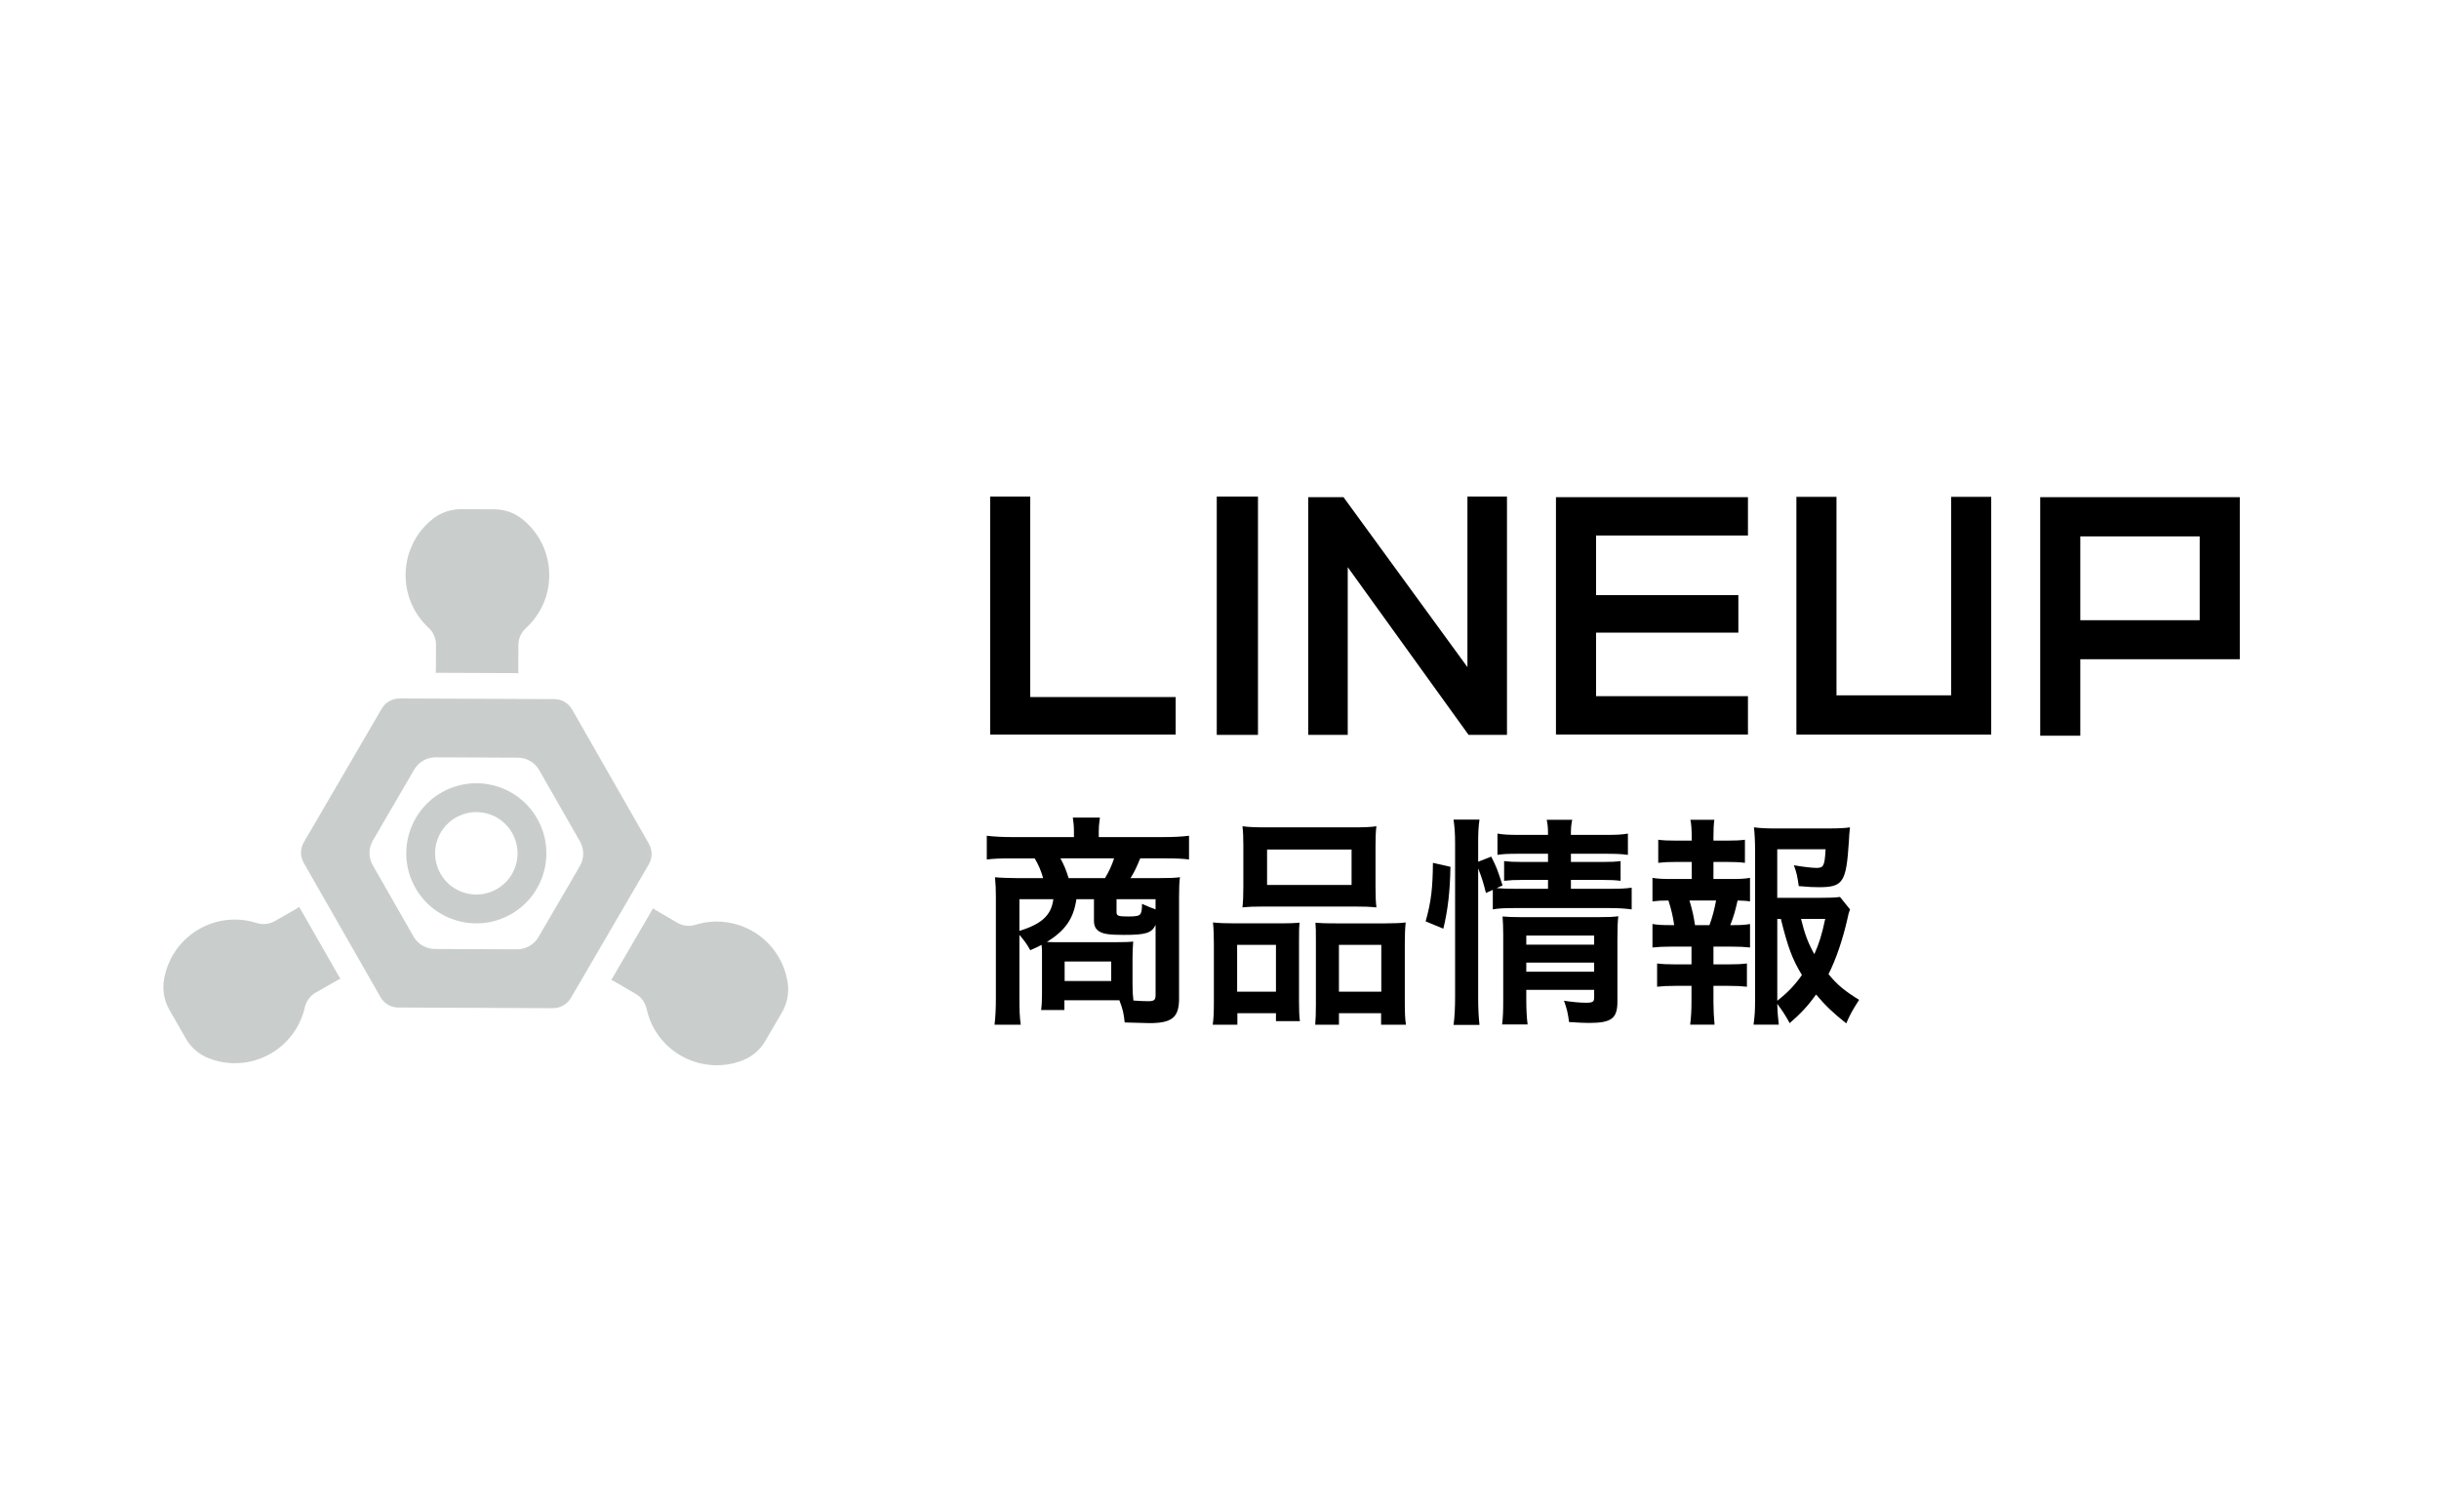 <?xml version="1.0" encoding="utf-8"?>
<!-- Generator: Adobe Illustrator 25.2.0, SVG Export Plug-In . SVG Version: 6.00 Build 0)  -->
<svg version="1.1" baseProfile="tiny" xmlns="http://www.w3.org/2000/svg" xmlns:xlink="http://www.w3.org/1999/xlink" x="0px"
	 y="0px" viewBox="0 0 121 75" overflow="visible" xml:space="preserve">
<g id="title">
</g>
<g id="footer">
</g>
<g id="header">
	<g>
		<rect fill="#FFFFFF" width="121" height="75"/>
		<g>
			<g>
				<path d="M49.122,36.447V24.64h1.989v9.945h7.214v1.862H49.122z"/>
				<path d="M60.364,36.462V24.64h2.045v11.822H60.364z"/>
				<path d="M72.857,36.462l-5.995-8.321v8.321h-1.961V24.667h1.75l6.149,8.433v-8.46h1.962v11.822H72.857z"/>
				<path d="M77.192,36.447v-11.78h9.525v1.905h-7.536v2.955h7.06v1.863h-7.06v3.152h7.536v1.904H77.192z"/>
				<path d="M89.12,36.447V24.653h1.989v9.848h5.687v-9.848h1.989v11.794H89.12z"/>
				<path d="M103.205,32.708v3.796h-1.989V24.667h9.903v8.041H103.205z M109.13,26.614h-5.925v4.16h5.925V26.614z"/>
				<path d="M51.695,47.409c0-0.253,0-0.319-0.021-0.528c-0.188,0.1-0.286,0.144-0.562,0.265c-0.165-0.298-0.297-0.484-0.539-0.76
					v3.113c0,0.595,0.012,0.946,0.066,1.343h-1.298c0.044-0.407,0.065-0.76,0.065-1.331v-5.039c0-0.341-0.011-0.616-0.044-0.946
					c0.176,0.022,0.737,0.044,1.089,0.044h1.299c-0.088-0.33-0.231-0.671-0.418-0.979h-1.155c-0.539,0-0.902,0.011-1.222,0.055
					v-1.178c0.396,0.045,0.781,0.066,1.299,0.066h3.025v-0.286c0-0.242-0.022-0.462-0.056-0.682h1.343l-0.012,0.109
					c-0.032,0.209-0.044,0.374-0.044,0.572v0.286h3.18c0.55,0,0.946-0.021,1.298-0.066v1.178c-0.318-0.044-0.671-0.055-1.221-0.055
					h-1.199c-0.22,0.527-0.308,0.704-0.484,0.979h1.42c0.571,0,0.77-0.011,1.034-0.044c-0.033,0.286-0.044,0.474-0.044,0.946v5.071
					c0,0.936-0.342,1.222-1.475,1.222c-0.132,0-0.539-0.011-1.222-0.033c-0.055-0.484-0.088-0.638-0.264-1.1
					c-0.165,0-0.165,0-0.242,0h-2.486v0.483h-1.155c0.033-0.253,0.044-0.439,0.044-0.825V47.409z M50.573,44.614v1.573
					c1.111-0.341,1.585-0.78,1.684-1.573H50.573z M53.401,44.614c-0.144,0.969-0.539,1.541-1.464,2.124
					c0.319,0.011,0.386,0.011,0.639,0.011h2.728c0.419,0,0.781-0.011,0.914-0.033c-0.022,0.286-0.033,0.55-0.033,0.804v1.298
					c0,0.341,0.011,0.561,0.044,0.825c0.297,0.021,0.539,0.033,0.726,0.033c0.297,0,0.374-0.056,0.374-0.298v-3.487
					c-0.197,0.407-0.483,0.495-1.573,0.495c-0.715,0-1.012-0.044-1.21-0.165c-0.187-0.109-0.274-0.274-0.274-0.539v-1.067H53.401z
					 M54.82,43.569c0.187-0.308,0.341-0.638,0.451-0.979h-2.663c0.188,0.352,0.265,0.527,0.407,0.979H54.82z M52.817,48.674h2.311
					v-0.968h-2.311V48.674z M57.328,44.614h-1.936v0.639c0,0.187,0.076,0.22,0.594,0.22c0.385,0,0.539-0.033,0.594-0.132
					c0.056-0.077,0.077-0.253,0.077-0.495c0.297,0.132,0.451,0.198,0.671,0.275V44.614z"/>
				<path d="M60.221,46.826c0-0.396-0.012-0.737-0.044-1.057c0.33,0.033,0.615,0.044,1.066,0.044h2.409
					c0.319,0,0.562-0.011,0.825-0.032c-0.032,0.23-0.032,0.396-0.032,0.957v2.938c0,0.451,0.011,0.748,0.044,0.99h-1.188V50.27
					h-1.914v0.572h-1.222c0.044-0.319,0.056-0.616,0.056-1.188V46.826z M61.375,49.202h1.926v-2.321h-1.926V49.202z M61.684,41.975
					c0-0.396-0.011-0.693-0.044-0.979c0.33,0.044,0.649,0.055,1.243,0.055h4.147c0.616,0,0.968-0.011,1.254-0.055
					c-0.033,0.275-0.044,0.55-0.044,0.968v2.036c0,0.45,0.011,0.726,0.044,1.022c-0.341-0.033-0.561-0.044-1.144-0.044h-4.357
					c-0.571,0-0.813,0.011-1.144,0.044c0.033-0.308,0.044-0.604,0.044-1.012V41.975z M62.86,43.91h4.192v-1.76H62.86V43.91z
					 M68.758,45.813c0.451,0,0.704-0.011,0.979-0.044c-0.032,0.309-0.044,0.605-0.044,1.057v2.838c0,0.595,0.012,0.881,0.056,1.178
					h-1.232V50.27h-2.091v0.572h-1.177c0.022-0.309,0.033-0.528,0.033-0.979v-3.18c0-0.495,0-0.671-0.022-0.901
					c0.253,0.021,0.484,0.032,0.814,0.032H68.758z M66.425,49.202h2.102v-2.321h-2.102V49.202z"/>
				<path d="M70.726,45.715c0.274-0.968,0.352-1.65,0.362-2.904l0.869,0.198c-0.021,1.199-0.121,2.112-0.352,3.069L70.726,45.715z
					 M73.333,49.488c0,0.572,0.021,0.957,0.065,1.364h-1.287c0.055-0.374,0.077-0.869,0.077-1.397v-7.613
					c0-0.483-0.022-0.792-0.077-1.177h1.287c-0.055,0.385-0.065,0.66-0.065,1.177v0.914l0.648-0.254
					c0.275,0.551,0.297,0.616,0.562,1.431l-0.297,0.132c0.274,0.022,0.495,0.033,0.924,0.033h1.628v-0.44h-1.254
					c-0.429,0-0.616,0.012-0.924,0.044v-0.979c0.286,0.033,0.483,0.044,0.935,0.044h1.243v-0.407h-1.419
					c-0.583,0-0.792,0.011-1.089,0.055v-1.056c0.318,0.055,0.55,0.065,1.144,0.065h1.364c0-0.33-0.011-0.495-0.065-0.748h1.265
					c-0.055,0.265-0.065,0.407-0.065,0.748h1.683c0.605,0,0.825-0.011,1.145-0.065v1.056c-0.319-0.044-0.594-0.055-1.122-0.055
					h-1.705v0.407h1.551c0.474,0,0.649-0.011,0.913-0.044v0.979c-0.264-0.032-0.484-0.044-0.935-0.044h-1.529v0.44h1.925
					c0.528,0,0.792-0.011,1.089-0.055v1.078c-0.33-0.044-0.638-0.066-1.089-0.066H75.17c-0.539,0-0.803,0.011-1.111,0.066v-0.969
					l-0.341,0.154c-0.11-0.462-0.22-0.803-0.385-1.221V49.488z M75.72,49.576c0,0.539,0.022,0.925,0.066,1.255h-1.266
					c0.044-0.363,0.056-0.616,0.056-1.255v-3.168c0-0.418-0.012-0.627-0.033-0.936c0.264,0.022,0.495,0.033,0.88,0.033h3.873
					c0.483,0,0.759-0.011,0.989-0.044c-0.032,0.264-0.044,0.594-0.044,1.133v3.103c0,0.836-0.297,1.057-1.408,1.057
					c-0.241,0-0.45-0.012-0.99-0.044c-0.065-0.474-0.109-0.66-0.253-1.057c0.451,0.066,0.804,0.099,1.078,0.099
					c0.353,0,0.419-0.044,0.419-0.264v-0.374H75.72V49.576z M79.087,46.87v-0.451H75.72v0.451H79.087z M79.087,48.212v-0.451H75.72
					v0.451H79.087z"/>
				<path d="M85.862,43.613c0.462,0,0.659-0.011,0.957-0.055v1.166c-0.209-0.033-0.353-0.033-0.616-0.044
					c-0.121,0.528-0.177,0.737-0.363,1.222h0.132c0.396,0,0.605-0.012,0.848-0.056v1.166c-0.298-0.032-0.528-0.044-0.957-0.044
					h-0.858v0.881h0.748c0.418,0,0.638-0.012,0.913-0.045v1.155c-0.286-0.032-0.506-0.044-0.913-0.044h-0.748v0.804
					c0,0.362,0.021,0.77,0.055,1.122h-1.21c0.044-0.363,0.066-0.693,0.066-1.122v-0.804h-0.793c-0.418,0-0.604,0.012-0.913,0.044
					v-1.155c0.275,0.033,0.495,0.045,0.913,0.045h0.793v-0.881h-0.979c-0.418,0-0.649,0.012-0.957,0.044v-1.166
					c0.274,0.044,0.451,0.056,0.957,0.056h0.121c-0.066-0.44-0.132-0.737-0.286-1.222c-0.363,0-0.539,0.011-0.792,0.044v-1.166
					c0.286,0.044,0.517,0.055,0.957,0.055h0.99v-0.847h-0.748c-0.396,0-0.616,0.011-0.913,0.044v-1.145
					c0.264,0.033,0.473,0.044,0.913,0.044h0.748v-0.197c0-0.309-0.022-0.683-0.066-0.837h1.188
					c-0.033,0.253-0.044,0.484-0.044,0.837v0.197h0.648c0.44,0,0.649-0.011,0.914-0.044v1.145c-0.286-0.033-0.528-0.044-0.914-0.044
					h-0.648v0.847H85.862z M84.806,45.902c0.143-0.375,0.242-0.76,0.33-1.222h-1.32c0.154,0.528,0.198,0.737,0.275,1.222H84.806z
					 M91.78,45.121c-0.055,0.143-0.076,0.209-0.132,0.483c-0.23,1.013-0.561,1.991-0.935,2.729c0.429,0.528,0.792,0.825,1.518,1.276
					c-0.341,0.528-0.451,0.737-0.638,1.166c-0.638-0.506-1.013-0.858-1.496-1.43c-0.386,0.539-0.748,0.935-1.31,1.419
					c-0.209-0.385-0.363-0.616-0.616-0.957c0.012,0.439,0.033,0.66,0.077,1.034h-1.254c0.065-0.462,0.077-0.737,0.077-1.31v-7.36
					c0-0.396-0.022-0.824-0.056-1.122c0.319,0.044,0.628,0.056,1.034,0.056h2.707c0.495,0,0.836-0.022,1.022-0.056
					c-0.032,0.319-0.044,0.451-0.055,0.716c-0.132,2.024-0.286,2.255-1.496,2.255c-0.297,0-0.495-0.011-0.99-0.055
					c-0.066-0.484-0.11-0.683-0.242-1.034c0.44,0.077,0.892,0.132,1.134,0.132c0.341,0,0.396-0.11,0.439-0.924h-2.398v2.409h2.068
					c0.528,0,0.814-0.011,1.045-0.044L91.78,45.121z M88.172,49.653c0.507-0.396,0.869-0.771,1.222-1.276
					c-0.474-0.781-0.693-1.364-1.045-2.783h-0.177V49.653z M89.35,45.594c0.187,0.759,0.352,1.199,0.66,1.749
					c0.23-0.517,0.374-0.957,0.539-1.749H89.35z"/>
			</g>
			<g>
				<path fill="#C9CECD" d="M26.648,40.613c-0.952-1.667-3.076-2.245-4.742-1.293c-1.666,0.953-2.245,3.077-1.292,4.743
					c0.953,1.667,3.077,2.245,4.743,1.292C27.023,44.403,27.6,42.28,26.648,40.613z M24.646,44.114c-0.98,0.56-2.23,0.22-2.79-0.761
					c-0.562-0.981-0.22-2.229,0.76-2.79c0.981-0.56,2.229-0.221,2.79,0.76C25.967,42.304,25.626,43.554,24.646,44.114z"/>
				<g>
					<path fill="#C9CECD" d="M14.841,44.992c-0.041,0.03-0.079,0.063-0.124,0.089l-1.084,0.62c-0.274,0.156-0.6,0.19-0.9,0.095
						c-0.169-0.054-0.342-0.095-0.517-0.125c-1.942-0.311-3.771,1.01-4.083,2.953C8.05,49.131,8.145,49.65,8.4,50.097l0.82,1.433
						c0.256,0.447,0.655,0.791,1.133,0.977c0.166,0.066,0.336,0.117,0.508,0.156c1.92,0.436,3.829-0.766,4.263-2.685
						c0.07-0.308,0.265-0.571,0.539-0.728l1.084-0.619c0.045-0.026,0.093-0.042,0.14-0.063L14.841,44.992z"/>
					<path fill="#C9CECD" d="M21.629,31.981l-0.004,1.25c0,0.052-0.01,0.1-0.016,0.151l4.119,0.017
						c-0.005-0.051-0.015-0.1-0.015-0.152l0.005-1.249c0.001-0.315,0.134-0.616,0.368-0.827c0.131-0.119,0.253-0.248,0.365-0.386
						c1.241-1.526,1.011-3.77-0.515-5.011c-0.399-0.326-0.897-0.504-1.411-0.505l-1.651-0.007c-0.513-0.002-1.013,0.172-1.415,0.492
						c-0.138,0.111-0.268,0.234-0.39,0.362c-1.336,1.445-1.249,3.699,0.197,5.036C21.5,31.365,21.631,31.667,21.629,31.981z"/>
					<path fill="#C9CECD" d="M39.078,48.753c-0.027-0.176-0.067-0.35-0.12-0.519c-0.582-1.88-2.578-2.931-4.457-2.349
						c-0.301,0.094-0.627,0.057-0.899-0.102l-1.079-0.63c-0.045-0.026-0.082-0.059-0.123-0.089l-2.075,3.56
						c0.047,0.021,0.095,0.037,0.14,0.064l1.078,0.628c0.273,0.16,0.465,0.425,0.533,0.732c0.037,0.174,0.088,0.344,0.15,0.51
						c0.702,1.839,2.76,2.762,4.599,2.062c0.481-0.183,0.883-0.526,1.142-0.97l0.831-1.426C39.056,49.78,39.155,49.26,39.078,48.753
						z"/>
					<path fill="#C9CECD" d="M28.319,49.521l0.17-0.291l0.016-0.027c0,0,0,0,0-0.001l3.528-6.051l0.154-0.265
						c0.185-0.316,0.186-0.706,0.005-1.023l-3.809-6.662c-0.182-0.317-0.518-0.512-0.884-0.514l-0.355-0.002l-6.958-0.029l0,0
						l-0.36,0c-0.365-0.003-0.705,0.191-0.889,0.507l-3.864,6.628c-0.184,0.317-0.185,0.705-0.004,1.022l0.179,0.314
						c0,0,0,0.001,0,0.001l3.451,6.034c0,0,0,0,0,0l0.005,0.009l0.176,0.308c0.182,0.315,0.516,0.511,0.881,0.511l7.672,0.033
						C27.798,50.024,28.135,49.832,28.319,49.521z M26.713,46.492c-0.22,0.379-0.626,0.611-1.065,0.609l-4.072-0.016
						c-0.438-0.001-0.844-0.238-1.06-0.618l-2.022-3.536c-0.218-0.382-0.216-0.848,0.005-1.228l2.051-3.518
						c0.221-0.379,0.627-0.612,1.065-0.609l4.073,0.017c0.439,0.001,0.842,0.237,1.061,0.618l2.022,3.536
						c0.217,0.379,0.216,0.847-0.005,1.226L26.713,46.492z"/>
				</g>
			</g>
		</g>
	</g>
</g>
</svg>
